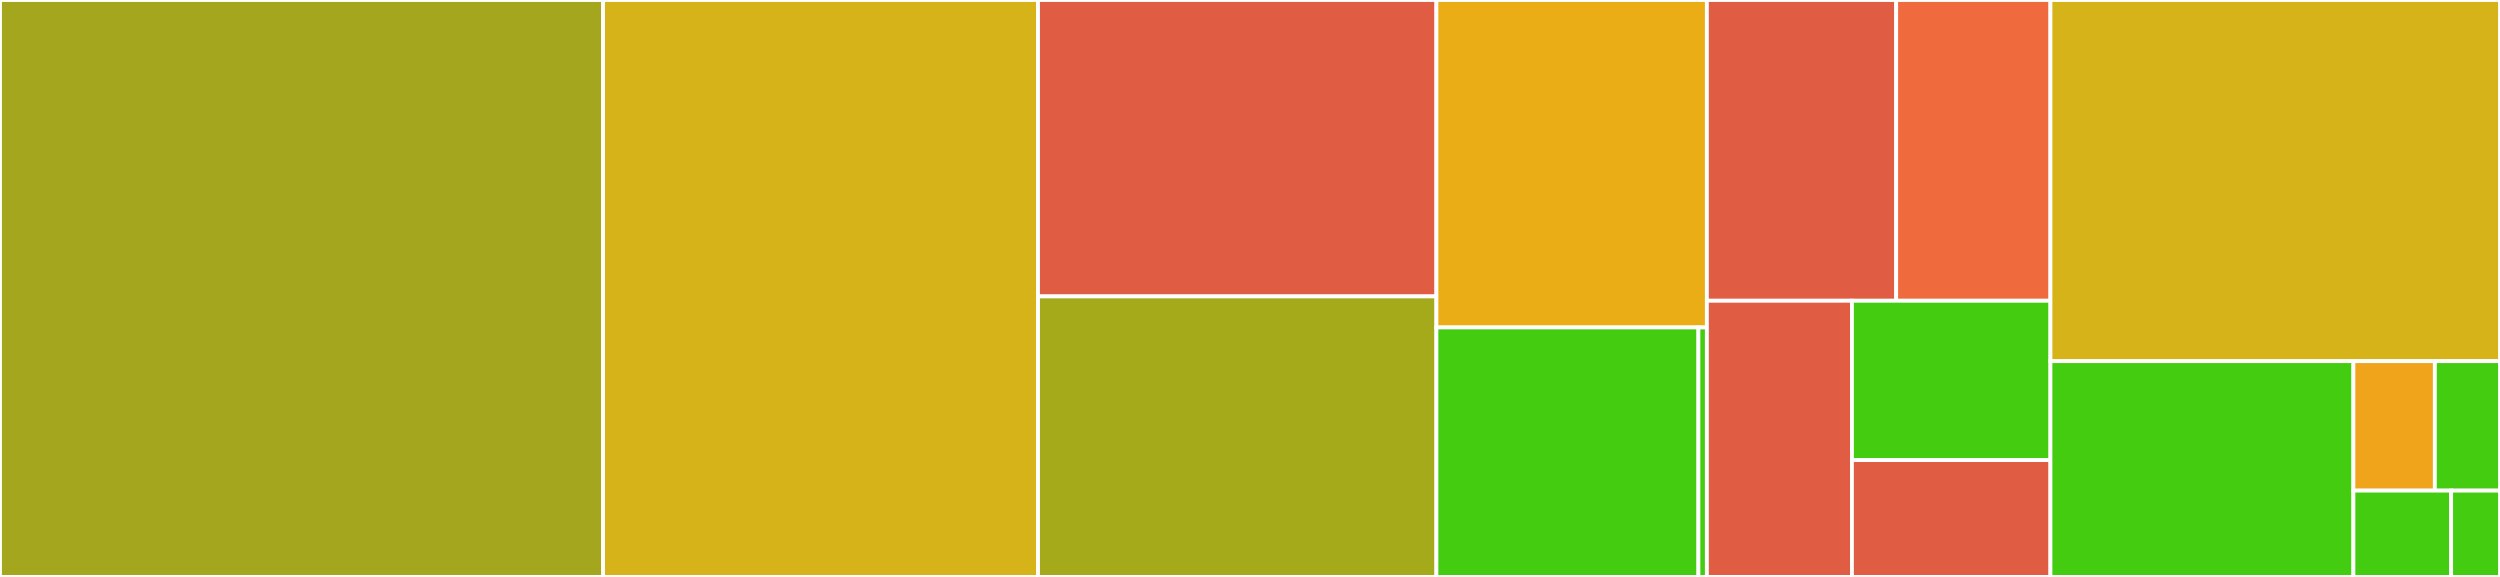 <svg baseProfile="full" width="650" height="150" viewBox="0 0 650 150" version="1.1"
xmlns="http://www.w3.org/2000/svg" xmlns:ev="http://www.w3.org/2001/xml-events"
xmlns:xlink="http://www.w3.org/1999/xlink">

<rect x="0" y="0" width="650" height="150" fill="#333333" stroke="none"/>

<style>rect.s{mask:url(#mask);}</style>
<defs>
  <pattern id="white" width="4" height="4" patternUnits="userSpaceOnUse" patternTransform="rotate(45)">
    <rect width="2" height="2" transform="translate(0,0)" fill="white"></rect>
  </pattern>
  <mask id="mask">
    <rect x="0" y="0" width="100%" height="100%" fill="url(#white)"></rect>
  </mask>
</defs>

<rect x="0" y="0" width="156.798" height="150" fill="#a4a61d" stroke="white" stroke-width="1" class=" tooltipped" data-content="src/xinterpreter.cpp"><title>src/xinterpreter.cpp</title></rect>
<rect x="156.798" y="0" width="113.085" height="150" fill="#d6b318" stroke="white" stroke-width="1" class=" tooltipped" data-content="src/xinspect.hpp"><title>src/xinspect.hpp</title></rect>
<rect x="269.883" y="0" width="103.582" height="77.064" fill="#e05d44" stroke="white" stroke-width="1" class=" tooltipped" data-content="src/main.cpp"><title>src/main.cpp</title></rect>
<rect x="269.883" y="77.064" width="103.582" height="72.936" fill="#a4aa1a" stroke="white" stroke-width="1" class=" tooltipped" data-content="src/xparser.cpp"><title>src/xparser.cpp</title></rect>
<rect x="373.465" y="0" width="70.322" height="85.135" fill="#ebad15" stroke="white" stroke-width="1" class=" tooltipped" data-content="src/xutils.cpp"><title>src/xutils.cpp</title></rect>
<rect x="373.465" y="85.135" width="68.124" height="64.865" fill="#4c1" stroke="white" stroke-width="1" class=" tooltipped" data-content="src/xmagics/os.cpp"><title>src/xmagics/os.cpp</title></rect>
<rect x="441.589" y="85.135" width="2.198" height="64.865" fill="#4c1" stroke="white" stroke-width="1" class=" tooltipped" data-content="src/xmagics/os.hpp"><title>src/xmagics/os.hpp</title></rect>
<rect x="443.787" y="0" width="49.221" height="78.191" fill="#e05d44" stroke="white" stroke-width="1" class=" tooltipped" data-content="src/xholder.cpp"><title>src/xholder.cpp</title></rect>
<rect x="493.008" y="0" width="40.106" height="78.191" fill="#ef6a3d" stroke="white" stroke-width="1" class=" tooltipped" data-content="src/xsystem.hpp"><title>src/xsystem.hpp</title></rect>
<rect x="443.787" y="78.191" width="37.716" height="71.809" fill="#e05d44" stroke="white" stroke-width="1" class=" tooltipped" data-content="src/xmime_internal.hpp"><title>src/xmime_internal.hpp</title></rect>
<rect x="481.503" y="78.191" width="51.611" height="41.428" fill="#4c1" stroke="white" stroke-width="1" class=" tooltipped" data-content="src/xoptions.cpp"><title>src/xoptions.cpp</title></rect>
<rect x="481.503" y="119.619" width="51.611" height="30.381" fill="#e05d44" stroke="white" stroke-width="1" class=" tooltipped" data-content="src/xinput.cpp"><title>src/xinput.cpp</title></rect>
<rect x="533.114" y="0" width="116.886" height="93.902" fill="#d6b318" stroke="white" stroke-width="1" class=" tooltipped" data-content="include/xeus-cpp/xmanager.hpp"><title>include/xeus-cpp/xmanager.hpp</title></rect>
<rect x="533.114" y="93.902" width="78.771" height="56.098" fill="#4c1" stroke="white" stroke-width="1" class=" tooltipped" data-content="include/xeus-cpp/xbuffer.hpp"><title>include/xeus-cpp/xbuffer.hpp</title></rect>
<rect x="611.885" y="93.902" width="21.175" height="33.659" fill="#efa41b" stroke="white" stroke-width="1" class=" tooltipped" data-content="include/xeus-cpp/xpreamble.hpp"><title>include/xeus-cpp/xpreamble.hpp</title></rect>
<rect x="633.06" y="93.902" width="16.94" height="33.659" fill="#4c1" stroke="white" stroke-width="1" class=" tooltipped" data-content="include/xeus-cpp/xmagics.hpp"><title>include/xeus-cpp/xmagics.hpp</title></rect>
<rect x="611.885" y="127.561" width="25.41" height="22.439" fill="#4c1" stroke="white" stroke-width="1" class=" tooltipped" data-content="include/xeus-cpp/xholder.hpp"><title>include/xeus-cpp/xholder.hpp</title></rect>
<rect x="637.295" y="127.561" width="12.705" height="22.439" fill="#4c1" stroke="white" stroke-width="1" class=" tooltipped" data-content="include/xeus-cpp/xoptions.hpp"><title>include/xeus-cpp/xoptions.hpp</title></rect>
</svg>